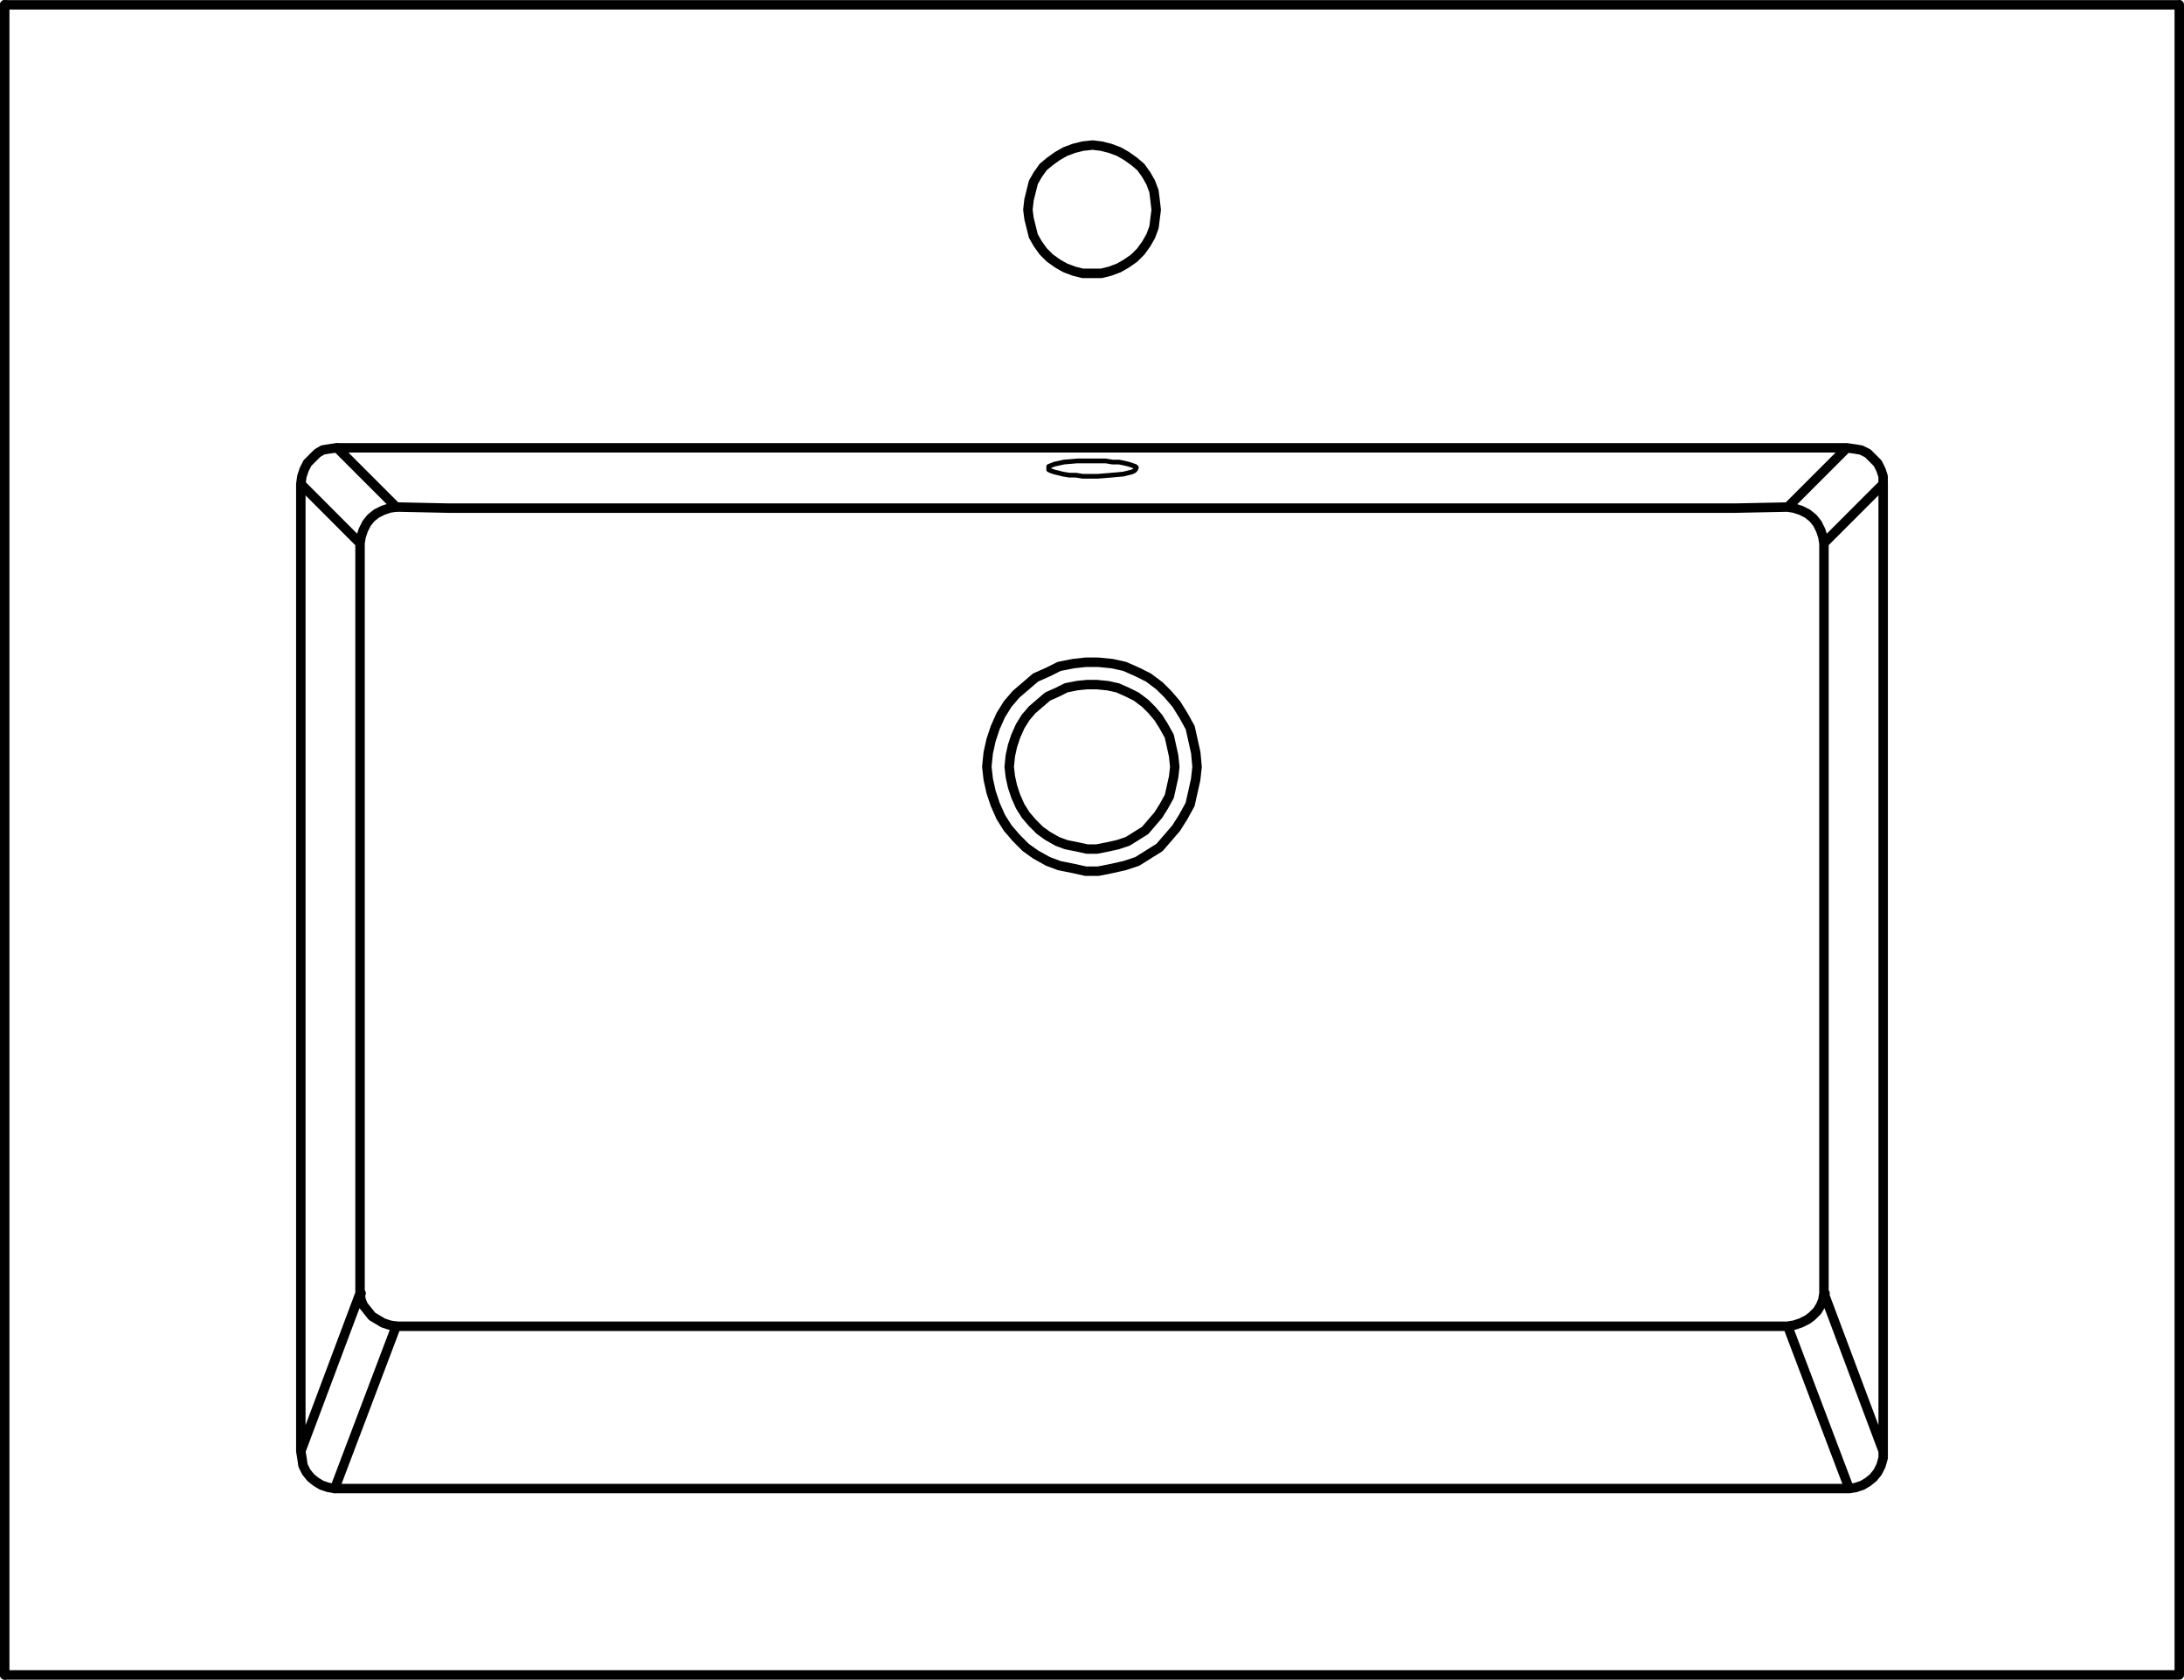<svg xmlns="http://www.w3.org/2000/svg" width="138.615" height="106.6" viewBox="0 0 138.615 106.6">
  <g id="DY-B6042-1" transform="translate(0.3 0.3)">
    <path id="路径_5359" data-name="路径 5359" d="M9.81,13.08l3.758,3.758m0,51.991-3.9,10.3M7.514,15.376l.069-.486.138-.417.209-.419.279-.279.348-.348.348-.209.417-.069.488-.069m1.462,6.054.069-.417.138-.417.209-.417.279-.35.348-.279.417-.208.419-.14.417-.069m-2.3,2.3L7.514,15.376m0,61.387,3.758-10.022M7.514,15.376V76.762m3.758-10.022V19.134m0,47.607h.069m-22.62-81.779v106M9.671,79.129l-.419-.069-.417-.14-.348-.208-.348-.279-.279-.348-.209-.419-.069-.486-.069-.419m6.054-7.933-.417-.069-.419-.14-.348-.208-.348-.209-.279-.348-.279-.348-.138-.35-.069-.417" transform="translate(11.279 15.039)" fill="none" stroke="#000" stroke-linecap="round" stroke-linejoin="round" stroke-width="0.6"/>
    <path id="路径_5361" data-name="路径 5361" d="M0,.227V.3L.138.365.348.436.626.506.9.575l.417.069h.419l.417.069h.974L3.968.644,4.732.575,5.289.436,5.43.365,5.5.3,5.568.158,5.5.089,5.289.018,5.08-.052,4.8-.121,4.454-.19H4.037L3.62-.261H1.81L.974-.19.348-.052,0,.089Z" transform="translate(66.259 29.214)" fill="none" stroke="#000" stroke-linecap="round" stroke-linejoin="round" stroke-width="0.3"/>
    <path id="路径_5362" data-name="路径 5362" d="M11.558,14.828,14.9,14.9m88.739-3.827H7.8m92.08,3.758,3.758-3.758m-7.1,3.827,3.341-.069M14.9,14.9H96.538M-13.289,88.951H124.726m-18.793-14.2V13.366m-3.758,51.365,3.758,10.022m-3.758-10.022h.069m-.069-47.607V64.731m3.758-51.365-3.758,3.758m-94.516,60h96.116m-3.9-10.3H11.558m92.218,10.3-3.9-10.3m3.758-55.749.488.069.417.069.417.209.348.348.279.279.209.417.138.419v.486m-6.054,1.462.417.069.419.14.417.208.348.279.279.348.209.419.138.417.069.417m22.551-34.173H-13.289m119.222,91.8v.419l-.138.486-.209.419-.279.348-.348.279-.348.208-.417.14-.419.069M55.754,0h.555l.557-.138.557-.209.486-.279L58.4-.971l.417-.417.35-.488.277-.486.209-.557.069-.557.071-.557L59.72-4.66l-.069-.557-.209-.555-.277-.488-.35-.488L58.4-7.1l-.488-.348-.486-.279-.557-.208-.557-.14-.555-.069-.626.069-.557.14-.557.208-.488.279-.486.348-.419.348-.348.488-.279.488-.138.555-.138.557-.071.626.071.557.138.557.138.557.279.486.348.488.419.417.486.348.488.279.557.209L55.128,0Zm68.972,88.948v-106m-22.551,81.78-.069.417-.138.348-.209.35-.348.348-.279.208-.417.209-.419.14-.417.069m-38.907-35.5-.069.628-.138.624-.14.626-.348.628-.348.555-.417.488-.419.488-.555.348-.557.348-.626.208-.626.14-.7.138H55.4l-.626-.138-.7-.14-.557-.208L52.9,35.7l-.486-.348-.488-.488-.417-.488-.348-.555-.279-.628-.209-.626-.138-.624-.071-.628.071-.7.138-.626.209-.626.279-.626.348-.557.417-.486.488-.419.486-.417.626-.279.557-.279.7-.138L55.4,26.1h.626l.7.069.626.138.626.279.557.279.555.417.419.419.417.486.348.557.348.626.14.626.138.626Zm1.415,0-.088.8-.176.795-.178.795-.441.8-.441.7-.531.619L60,36.44l-.707.441-.707.443-.8.264L57,37.765l-.883.176h-.8l-.795-.176-.884-.178-.707-.264-.795-.443-.619-.441-.617-.619-.531-.619-.441-.7-.353-.8-.265-.795-.176-.795-.09-.8.09-.883.176-.795.265-.8.353-.795.441-.707.531-.619.617-.529.619-.531.795-.353.707-.353.884-.176.795-.088h.8l.883.088.795.176.8.353.707.353.707.531.529.529.531.619.441.707.441.795.178.8.176.795Z" transform="translate(13.289 17.049)" fill="none" stroke="#000" stroke-linecap="round" stroke-linejoin="round" stroke-width="0.6"/>
  </g>
</svg>
